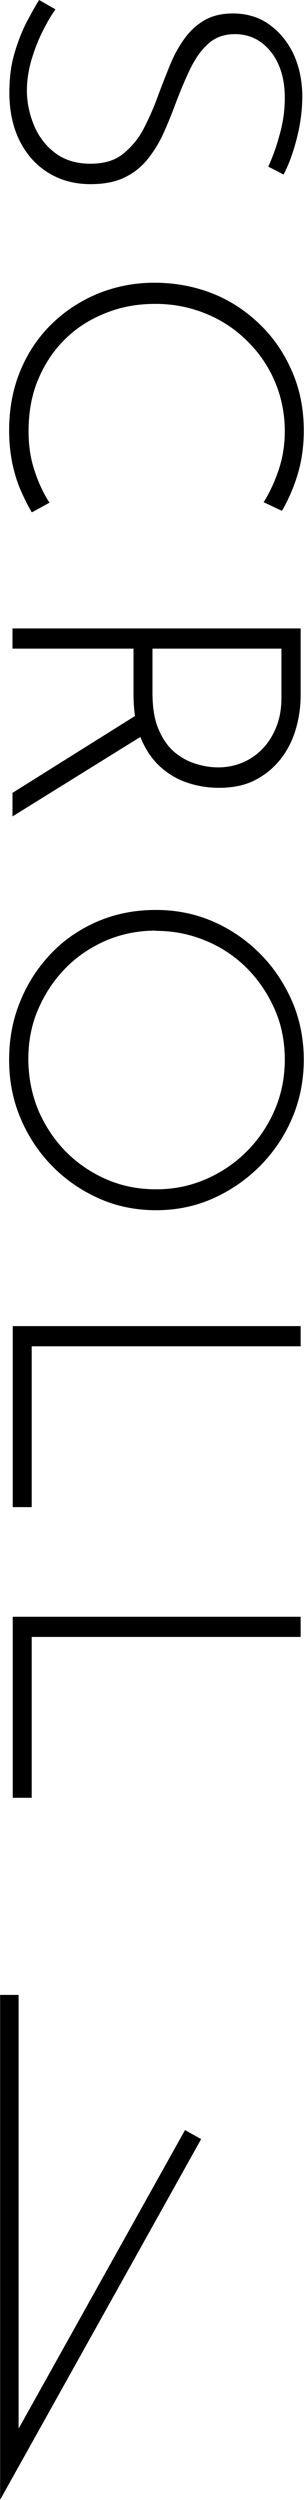 <?xml version="1.0" encoding="UTF-8"?>
<svg id="_圖層_2" data-name="圖層 2" xmlns="http://www.w3.org/2000/svg" width="12.66" height="103.99" viewBox="0 0 12.66 103.99">
  <g id="text">
    <g>
      <g>
        <path d="m11.17,6.93c.17-.36.33-.79.47-1.31.15-.52.22-1.03.22-1.55,0-.8-.2-1.44-.59-1.93-.39-.48-.89-.72-1.49-.72-.45,0-.83.14-1.12.41-.3.27-.55.64-.76,1.08s-.41.92-.6,1.43c-.15.4-.31.8-.49,1.2-.18.4-.4.75-.66,1.08-.26.32-.58.58-.96.76-.38.19-.86.28-1.42.28-.67,0-1.25-.16-1.77-.48-.51-.32-.91-.77-1.19-1.34s-.42-1.24-.42-1.99c0-.61.07-1.16.22-1.66.15-.5.32-.93.52-1.31.2-.37.36-.67.5-.88l.68.39c-.18.25-.36.56-.54.92-.18.36-.33.75-.46,1.18-.12.42-.19.85-.19,1.27,0,.49.1.97.29,1.44.19.46.48.85.87,1.15.39.3.88.46,1.48.46s1.04-.14,1.39-.43c.35-.29.65-.65.87-1.1.23-.45.43-.92.61-1.43.15-.39.3-.78.46-1.17.16-.39.36-.75.59-1.07.23-.32.51-.58.84-.77.33-.19.72-.28,1.18-.28.57,0,1.08.15,1.5.45s.76.7,1.01,1.21c.24.51.37,1.09.38,1.75,0,.57-.07,1.15-.22,1.75-.15.59-.33,1.1-.56,1.54l-.64-.33Z"/>
        <path d="m1.32,21.3c-.16-.26-.31-.57-.46-.91-.15-.34-.26-.72-.35-1.13-.08-.41-.13-.86-.13-1.34,0-.93.16-1.77.48-2.53.32-.76.76-1.4,1.32-1.94.56-.54,1.2-.95,1.93-1.25.73-.29,1.5-.44,2.32-.44.88,0,1.7.16,2.45.46s1.41.75,1.98,1.31,1,1.21,1.32,1.96.47,1.55.47,2.42c0,.64-.08,1.24-.25,1.81-.17.56-.39,1.07-.66,1.53l-.76-.36c.25-.4.46-.85.63-1.36s.25-1.04.25-1.6c0-.72-.14-1.41-.41-2.05s-.66-1.21-1.15-1.69c-.49-.49-1.06-.87-1.72-1.14s-1.36-.41-2.11-.41-1.4.12-2.04.37c-.64.25-1.21.6-1.69,1.07-.48.46-.86,1.02-1.14,1.68-.28.65-.41,1.38-.41,2.18,0,.6.08,1.14.25,1.64.16.5.37.94.62,1.33l-.73.4Z"/>
        <path d="m12.52,28.92c0,.46-.06.91-.19,1.37s-.33.87-.61,1.24c-.28.37-.63.67-1.06.9-.43.23-.94.34-1.54.34-.45,0-.89-.07-1.31-.21-.42-.14-.8-.36-1.14-.67-.34-.31-.61-.71-.81-1.2-.2-.49-.3-1.1-.3-1.82v-1.89H.52v-.84h12v2.79Zm-6.54,1.65l-5.46,3.39v-.98l5.44-3.41.02,1Zm.37-1.75c0,.61.08,1.11.25,1.51s.39.72.66.95.57.39.89.49c.32.1.63.15.94.15.36,0,.7-.07,1.01-.2s.59-.32.84-.58c.24-.25.43-.56.57-.91.14-.36.21-.75.21-1.19v-2.06h-5.37v1.84Z"/>
        <path d="m6.5,37.85c.84,0,1.64.16,2.37.48.74.32,1.39.77,1.96,1.34s1.01,1.24,1.34,1.99c.32.75.48,1.56.48,2.42s-.16,1.67-.48,2.42c-.32.76-.77,1.42-1.34,2-.57.57-1.22,1.02-1.96,1.35-.74.33-1.53.49-2.37.49s-1.64-.16-2.38-.49c-.74-.33-1.39-.78-1.95-1.35-.56-.57-1-1.24-1.32-2s-.47-1.56-.47-2.42.15-1.67.46-2.42c.3-.75.73-1.41,1.28-1.99s1.2-1.02,1.94-1.34c.74-.32,1.56-.48,2.43-.48Zm-.02.86c-.73,0-1.42.14-2.06.41-.64.28-1.21.66-1.69,1.15s-.86,1.06-1.14,1.71c-.28.65-.41,1.34-.41,2.07s.14,1.46.41,2.12c.28.65.66,1.23,1.14,1.72s1.05.88,1.69,1.16c.64.28,1.33.42,2.08.42s1.42-.14,2.07-.42c.65-.28,1.22-.67,1.71-1.16s.88-1.07,1.16-1.72c.28-.65.42-1.35.42-2.1s-.14-1.46-.43-2.11c-.29-.65-.68-1.22-1.17-1.71-.5-.49-1.07-.87-1.72-1.13-.65-.27-1.33-.4-2.05-.4Z"/>
        <path d="m12.52,55.16v.84H1.32v6.69h-.79v-7.53h12Z"/>
        <path d="m12.52,67.25v.84H1.32v6.69h-.79v-7.53h12Z"/>
      </g>
      <polyline points=".39 82.98 .39 102.5 8.04 88.79" fill="none" stroke="#000" stroke-miterlimit="10" stroke-width=".77"/>
    </g>
  </g>
</svg>